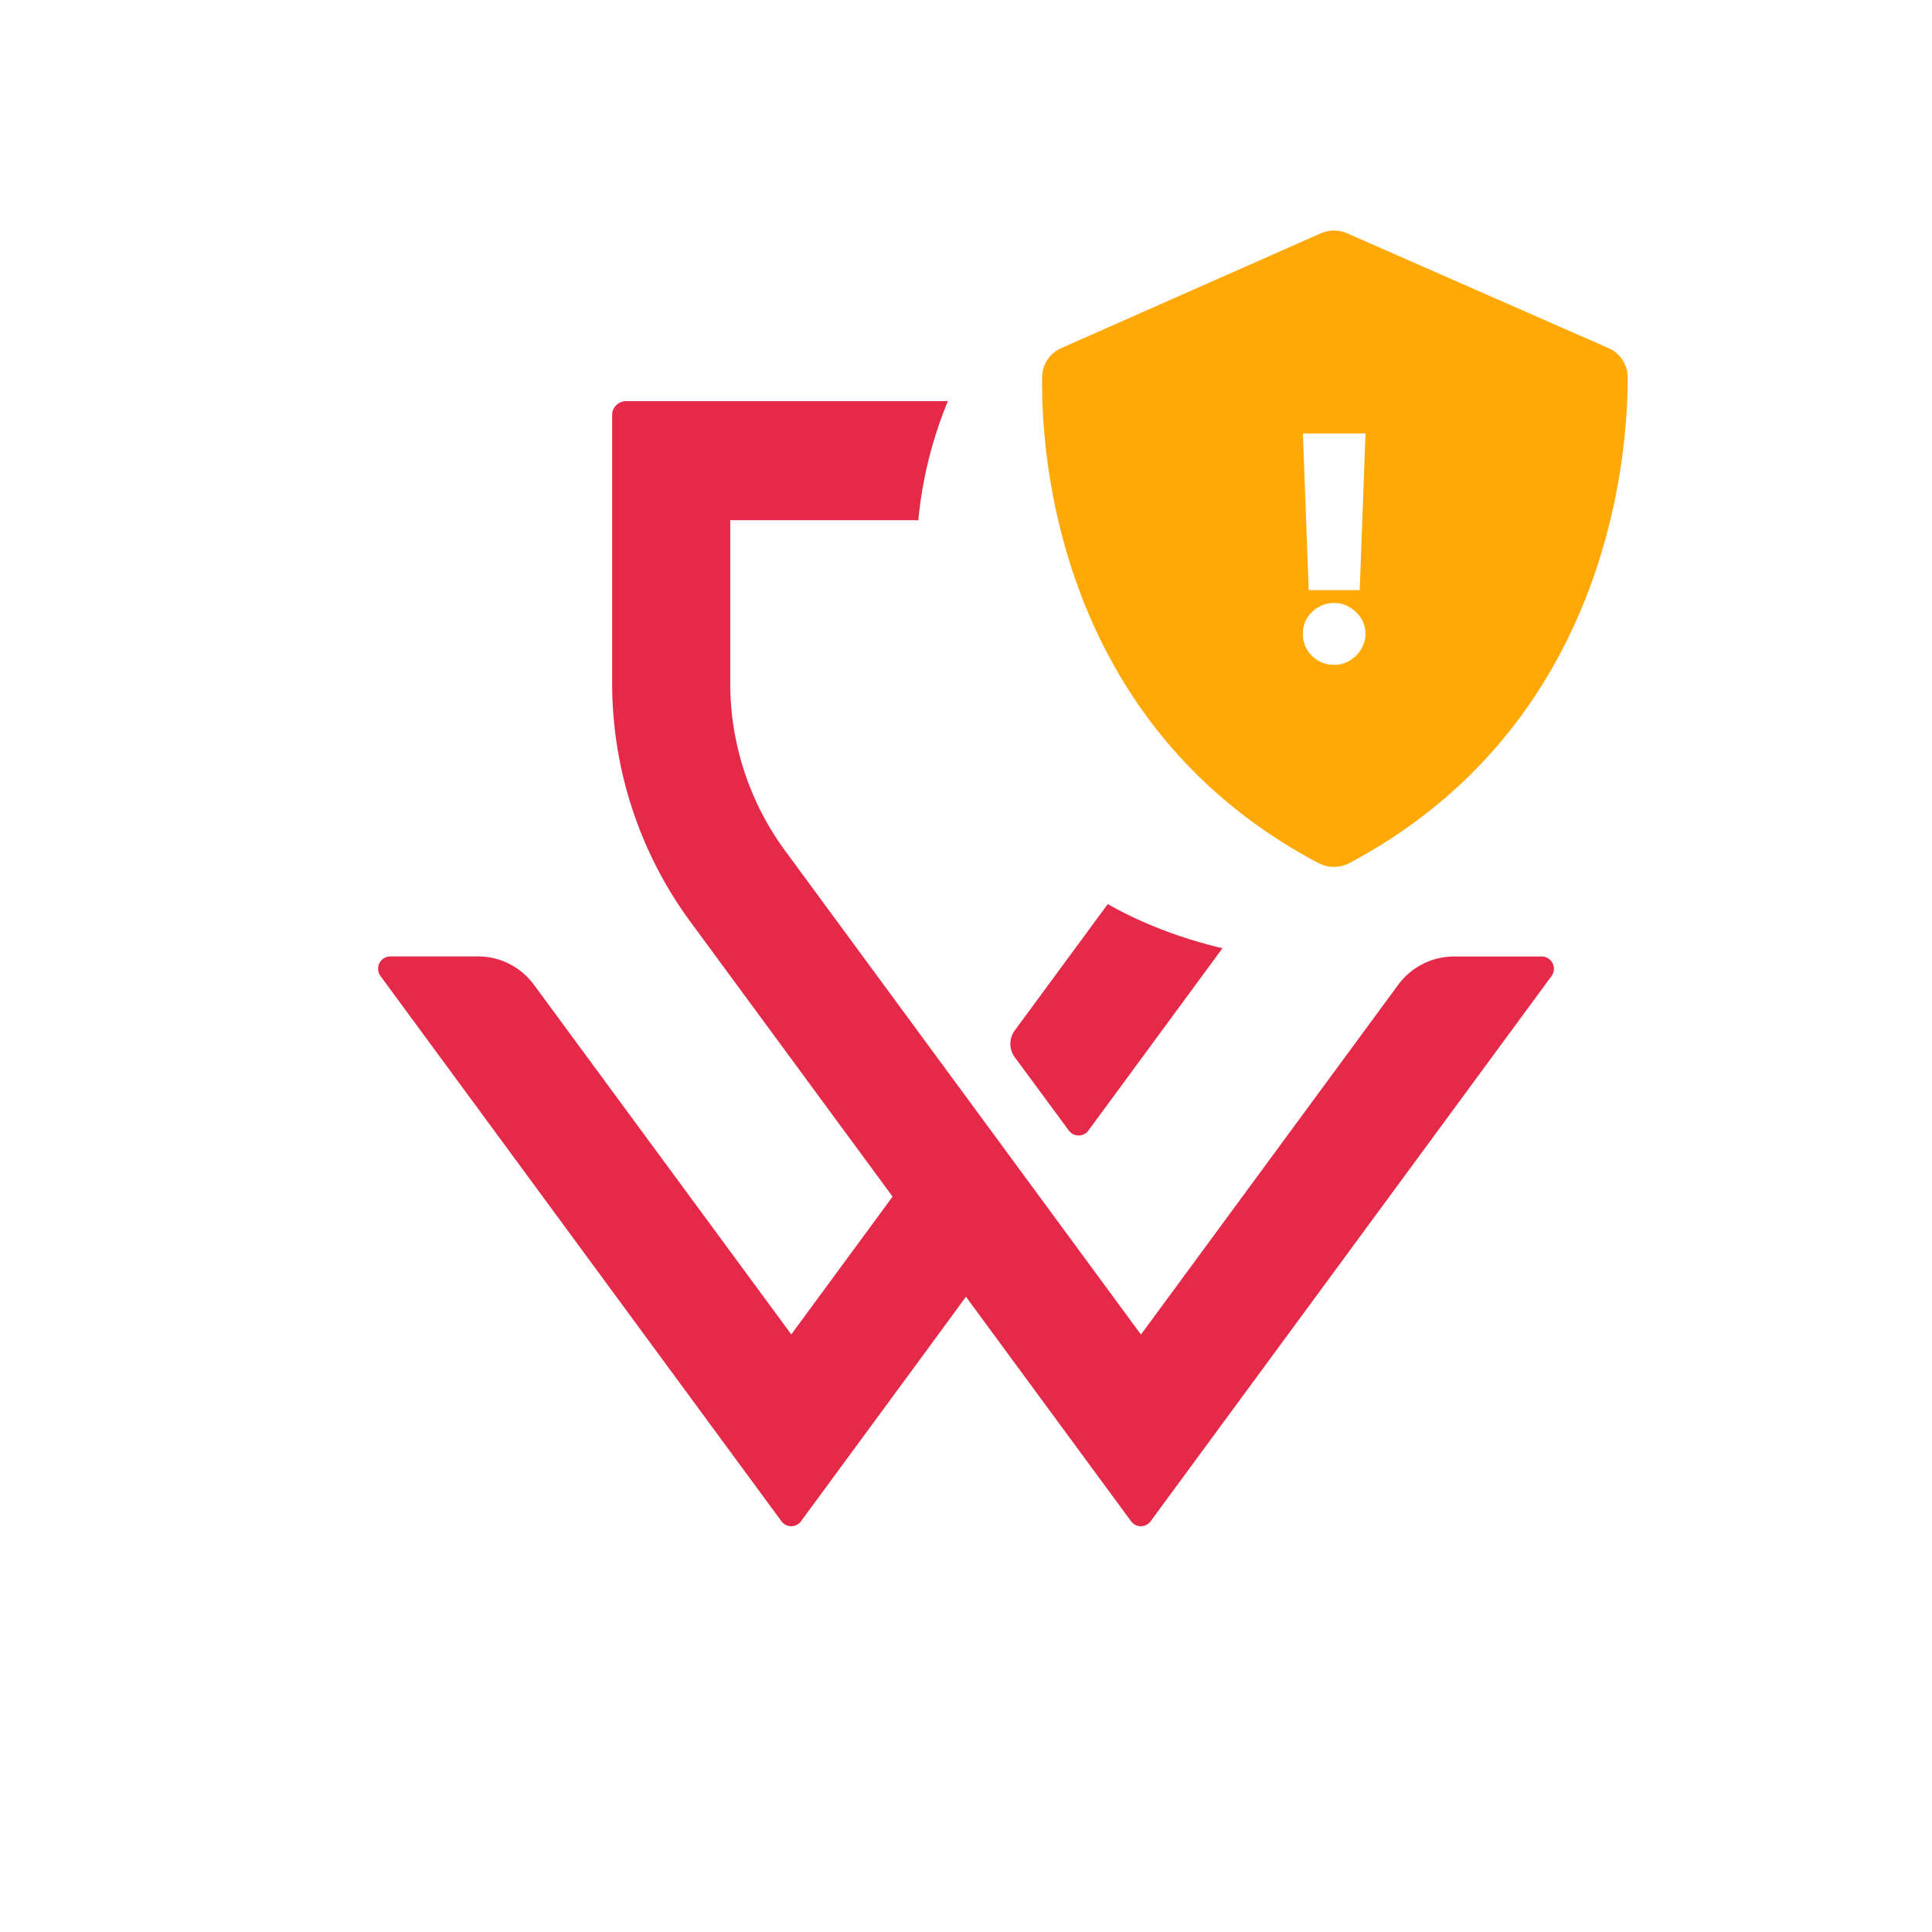 <svg xmlns="http://www.w3.org/2000/svg" width="419" height="419" fill="none">
    <g clip-path="url(#a)">
        <path fill="#E52949"
            d="m303.236 213.57-55.793 75.859-21.981-29.886-15.947-21.682-39.319-53.458a61.313 61.313 0 0 1-11.823-36.068v-35.517h102.278v35.517a61.227 61.227 0 0 1-11.817 36.068l-28.766 39.085a4.898 4.898 0 0 0 0 5.783l11.734 15.912a2.63 2.63 0 0 0 3.31.794c.368-.188.688-.46.933-.794l33.398-45.412c10.911-14.9 16.817-32.92 16.858-51.436V90.018c0-.8-.316-1.568-.878-2.134a2.986 2.986 0 0 0-2.119-.884H135.756c-.795 0-1.557.318-2.119.884a3.03 3.03 0 0 0-.878 2.134v58.299c.041 18.516 5.946 36.536 16.858 51.436l43.963 59.76-21.969 29.886-55.817-75.835a15.12 15.12 0 0 0-5.33-4.515 15.006 15.006 0 0 0-6.776-1.624H84.625a2.642 2.642 0 0 0-2.34 1.461 2.681 2.681 0 0 0 .219 2.765l86.973 118.27a2.633 2.633 0 0 0 2.119 1.079 2.615 2.615 0 0 0 2.118-1.079l27.357-37.208 4.195-5.728 4.225-5.753 35.813 48.689a2.63 2.63 0 0 0 2.118 1.079 2.619 2.619 0 0 0 2.119-1.079l86.955-118.252a2.681 2.681 0 0 0 .22-2.765 2.66 2.66 0 0 0-.967-1.061 2.625 2.625 0 0 0-1.374-.399h-19.033a14.97 14.97 0 0 0-6.775 1.615 15.102 15.102 0 0 0-5.331 4.511Z" />
        <g filter="url(#b)">
            <rect width="179.144" height="179.144" x="163.652" y="118.326" fill="#fff" rx="89.572"
                transform="rotate(-45 163.652 118.326)" />
        </g>
        <path fill="#FFA806"
            d="M285.927 187.182c2.069 1.095 4.665 1.088 6.734-.007C349.045 157.143 353.049 98.466 353 81.783a6.873 6.873 0 0 0-1.153-3.77 6.944 6.944 0 0 0-3.042-2.531l-56.65-24.883a7.09 7.09 0 0 0-5.722.007l-56.256 24.883a6.956 6.956 0 0 0-3.005 2.505 6.858 6.858 0 0 0-1.161 3.719c-.24 16.6 3.131 75.402 59.916 105.469Z" />
        <path fill="#fff"
            d="m296.146 94.006-1.261 33.969h-11.061l-1.261-33.97h13.583Zm-6.792 50.181c-1.875 0-3.484-.651-4.826-1.954-1.326-1.319-1.981-2.919-1.965-4.801-.016-1.833.639-3.402 1.965-4.704 1.342-1.303 2.951-1.955 4.826-1.955 1.779 0 3.348.652 4.706 1.955 1.374 1.302 2.07 2.871 2.086 4.704a6.467 6.467 0 0 1-.995 3.426 7.291 7.291 0 0 1-2.474 2.437 6.47 6.47 0 0 1-3.323.892Z" />
    </g>
    <defs>
        <clipPath id="a">
            <path fill="#fff" d="M0 0h419v419H0z" />
        </clipPath>
        <filter id="b" width="209.144" height="209.144" x="183.754" y="16.755"
            color-interpolation-filters="sRGB" filterUnits="userSpaceOnUse">
            <feFlood flood-opacity="0" result="BackgroundImageFix" />
            <feColorMatrix in="SourceAlpha" result="hardAlpha"
                values="0 0 0 0 0 0 0 0 0 0 0 0 0 0 0 0 0 0 127 0" />
            <feOffset dx="-2" dy="3" />
            <feGaussianBlur stdDeviation="7.5" />
            <feComposite in2="hardAlpha" operator="out" />
            <feColorMatrix values="0 0 0 0 0.896 0 0 0 0 0.748 0 0 0 0 0.34 0 0 0 0.15 0" />
            <feBlend in2="BackgroundImageFix" result="effect1_dropShadow_1243_75" />
            <feBlend in="SourceGraphic" in2="effect1_dropShadow_1243_75" result="shape" />
        </filter>
    </defs>
</svg>